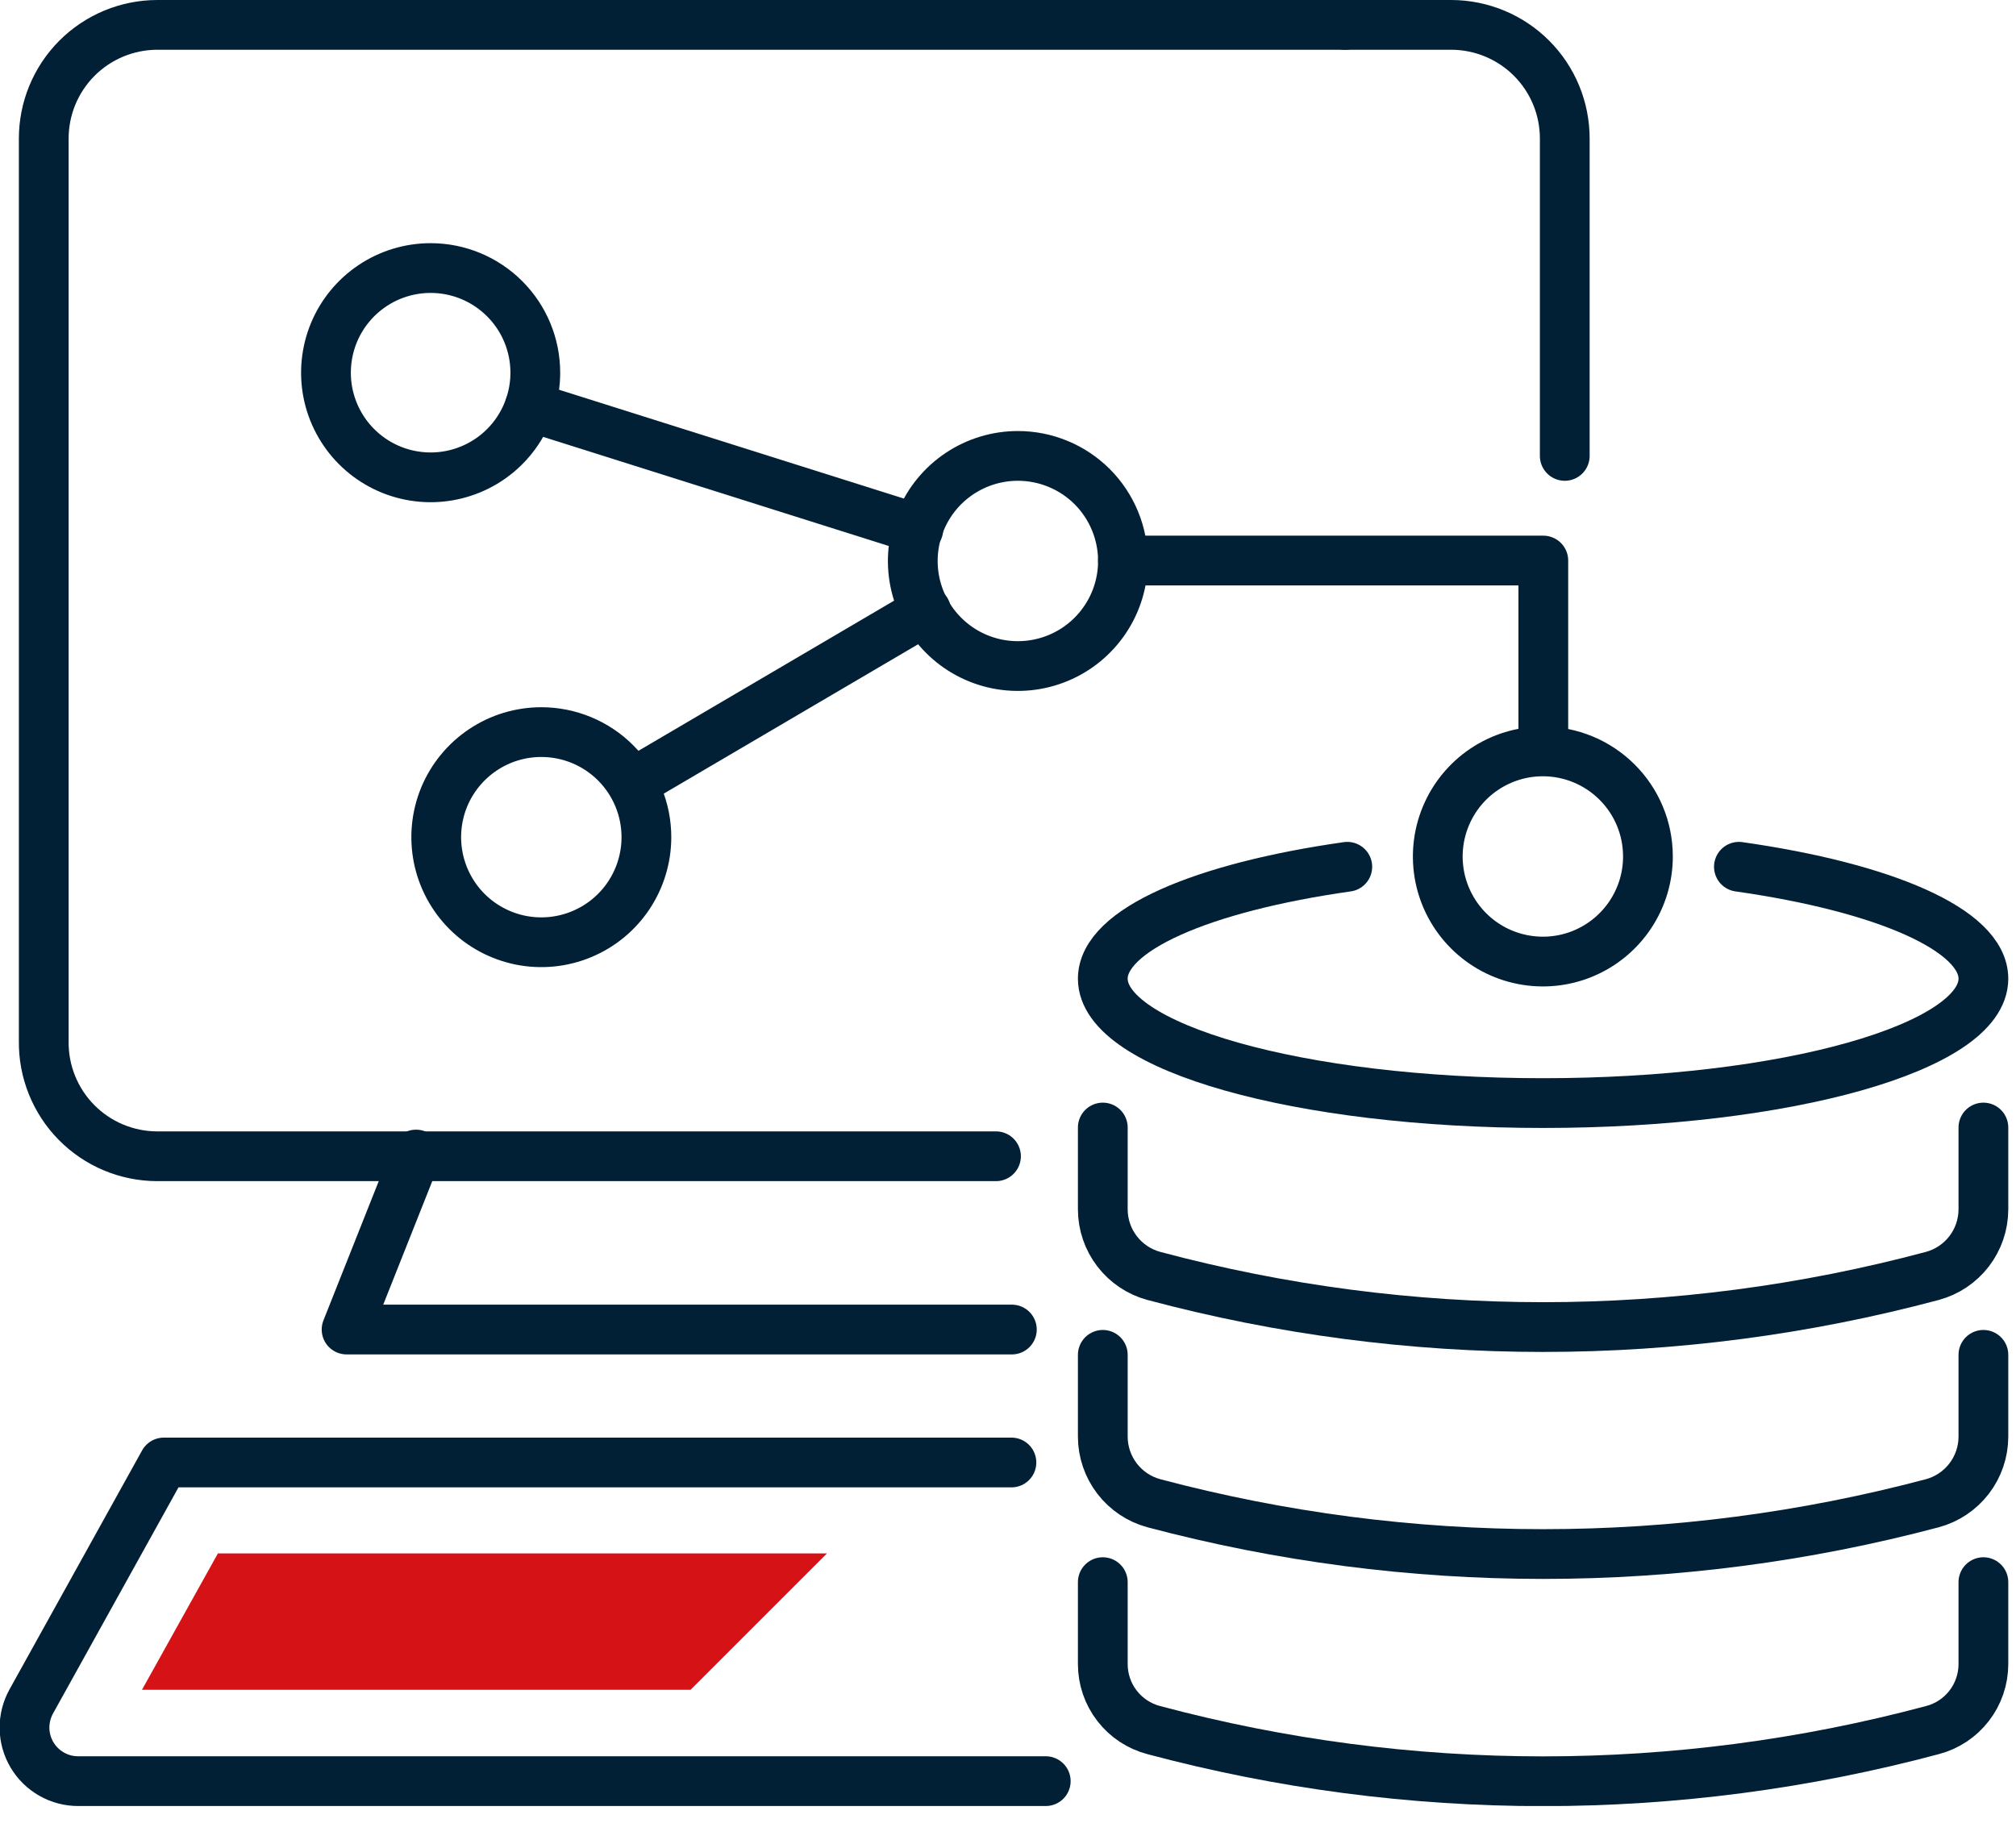 <?xml version="1.0" encoding="UTF-8"?> <svg xmlns="http://www.w3.org/2000/svg" width="47" height="43" viewBox="0 0 47 43" fill="none"> <g clip-path="url(#clip0)"> <path d="M46.24 26.29V28.2C46.239 28.553 46.122 28.896 45.907 29.176C45.692 29.456 45.391 29.658 45.05 29.75C39.104 31.34 32.846 31.34 26.9 29.75V29.75C26.559 29.658 26.258 29.456 26.043 29.176C25.828 28.896 25.711 28.553 25.71 28.2V26.29" stroke="#012036" stroke-width="1.16" stroke-miterlimit="10" stroke-linecap="round"></path> <path d="M46.24 31.59V33.5C46.239 33.853 46.122 34.196 45.907 34.476C45.692 34.756 45.391 34.958 45.05 35.05C39.103 36.63 32.847 36.63 26.9 35.05V35.05C26.559 34.958 26.258 34.756 26.043 34.476C25.828 34.196 25.711 33.853 25.71 33.5V31.59" stroke="#012036" stroke-width="1.16" stroke-miterlimit="10" stroke-linecap="round"></path> <path d="M46.24 36.89V38.8C46.24 39.152 46.123 39.495 45.908 39.773C45.693 40.052 45.391 40.252 45.05 40.34V40.34C39.104 41.93 32.846 41.93 26.9 40.34V40.34C26.559 40.252 26.257 40.052 26.042 39.773C25.826 39.495 25.71 39.152 25.71 38.8V36.89" stroke="#012036" stroke-width="1.16" stroke-miterlimit="10" stroke-linecap="round"></path> <path d="M40.54 20.21C43.92 20.69 46.24 21.68 46.24 22.82C46.24 24.42 41.64 25.72 35.97 25.72C30.3 25.72 25.71 24.42 25.71 22.82C25.71 21.68 28.03 20.69 31.41 20.21" stroke="#012036" stroke-width="1.16" stroke-miterlimit="10" stroke-linecap="round"></path> <path d="M36.48 10.63V3.23C36.48 2.529 36.203 1.856 35.708 1.36C35.213 0.863 34.541 0.583 33.84 0.58H31.36" stroke="#012036" stroke-width="1.16" stroke-linecap="round" stroke-linejoin="round"></path> <path d="M31.36 0.58H3.66C2.959 0.583 2.287 0.863 1.792 1.36C1.298 1.856 1.02 2.529 1.02 3.23V24.28C1.016 24.63 1.081 24.977 1.212 25.301C1.343 25.625 1.536 25.921 1.782 26.17C2.027 26.419 2.319 26.617 2.642 26.753C2.964 26.888 3.31 26.959 3.66 26.96H23.22" stroke="#012036" stroke-width="1.16" stroke-linecap="round" stroke-linejoin="round"></path> <path d="M9.7 26.92L8.08 31H18.75H23.59" stroke="#012036" stroke-width="1.16" stroke-linecap="round" stroke-linejoin="round"></path> <path d="M24.38 41.53H1.83C1.612 41.532 1.396 41.476 1.206 41.368C1.015 41.26 0.857 41.105 0.745 40.916C0.634 40.728 0.574 40.514 0.571 40.295C0.569 40.077 0.624 39.861 0.73 39.67L3.82 34.1H23.58" stroke="#012036" stroke-width="1.16" stroke-linecap="round" stroke-linejoin="round"></path> <path d="M38.419 19.96C38.422 20.445 38.279 20.92 38.011 21.324C37.743 21.728 37.361 22.044 36.914 22.231C36.467 22.418 35.974 22.468 35.498 22.374C35.022 22.281 34.584 22.048 34.241 21.706C33.897 21.364 33.663 20.927 33.567 20.452C33.472 19.976 33.52 19.483 33.705 19.035C33.89 18.587 34.204 18.203 34.607 17.934C35.01 17.664 35.484 17.52 35.969 17.52C36.618 17.52 37.239 17.777 37.698 18.234C38.158 18.691 38.417 19.312 38.419 19.96V19.96Z" stroke="#012036" stroke-width="1.16" stroke-miterlimit="10" stroke-linecap="round"></path> <path d="M26.18 13.08C26.18 13.564 26.037 14.038 25.767 14.441C25.498 14.844 25.116 15.158 24.668 15.343C24.22 15.529 23.728 15.577 23.252 15.483C22.777 15.388 22.34 15.155 21.998 14.812C21.655 14.47 21.422 14.033 21.327 13.558C21.233 13.083 21.281 12.59 21.467 12.142C21.652 11.695 21.966 11.312 22.369 11.043C22.772 10.774 23.246 10.63 23.73 10.63C24.38 10.63 25.003 10.888 25.463 11.347C25.922 11.807 26.18 12.43 26.18 13.08V13.08Z" stroke="#012036" stroke-width="1.16" stroke-miterlimit="10" stroke-linecap="round"></path> <path d="M15.07 19.52C15.07 20.004 14.926 20.478 14.657 20.881C14.388 21.284 14.005 21.598 13.557 21.783C13.11 21.969 12.617 22.017 12.142 21.923C11.667 21.828 11.23 21.595 10.887 21.252C10.545 20.91 10.312 20.473 10.217 19.998C10.123 19.523 10.171 19.03 10.356 18.582C10.542 18.135 10.856 17.752 11.259 17.483C11.662 17.213 12.135 17.07 12.62 17.07C13.27 17.07 13.893 17.328 14.352 17.787C14.812 18.247 15.07 18.87 15.07 19.52Z" stroke="#012036" stroke-width="1.16" stroke-miterlimit="10" stroke-linecap="round"></path> <path d="M12.48 8.69C12.48 9.173 12.336 9.644 12.068 10.046C11.8 10.447 11.419 10.76 10.973 10.944C10.527 11.129 10.037 11.177 9.564 11.083C9.09 10.989 8.656 10.757 8.314 10.415C7.973 10.074 7.741 9.639 7.646 9.166C7.552 8.693 7.601 8.202 7.785 7.756C7.97 7.31 8.283 6.929 8.684 6.661C9.085 6.393 9.557 6.25 10.04 6.25C10.687 6.25 11.307 6.507 11.765 6.965C12.223 7.422 12.48 8.043 12.48 8.69Z" stroke="#012036" stroke-width="1.16" stroke-miterlimit="10" stroke-linecap="round"></path> <path d="M35.98 17.46V13.07H26.18" stroke="#012036" stroke-width="1.16" stroke-linecap="round" stroke-linejoin="round"></path> <path d="M12.35 9.48L21.41 12.34" stroke="#012036" stroke-width="1.16" stroke-miterlimit="10" stroke-linecap="round"></path> <path d="M14.78 18.24L21.59 14.24" stroke="#012036" stroke-width="1.16" stroke-miterlimit="10" stroke-linecap="round"></path> <path d="M3.31 39.4H16.1L19.28 36.22H5.08L3.31 39.4Z" fill="#D51317"></path> </g> <defs> <clipPath id="clip0"> <rect width="46.82" height="42.11" fill="white"></rect> </clipPath> </defs> </svg> 